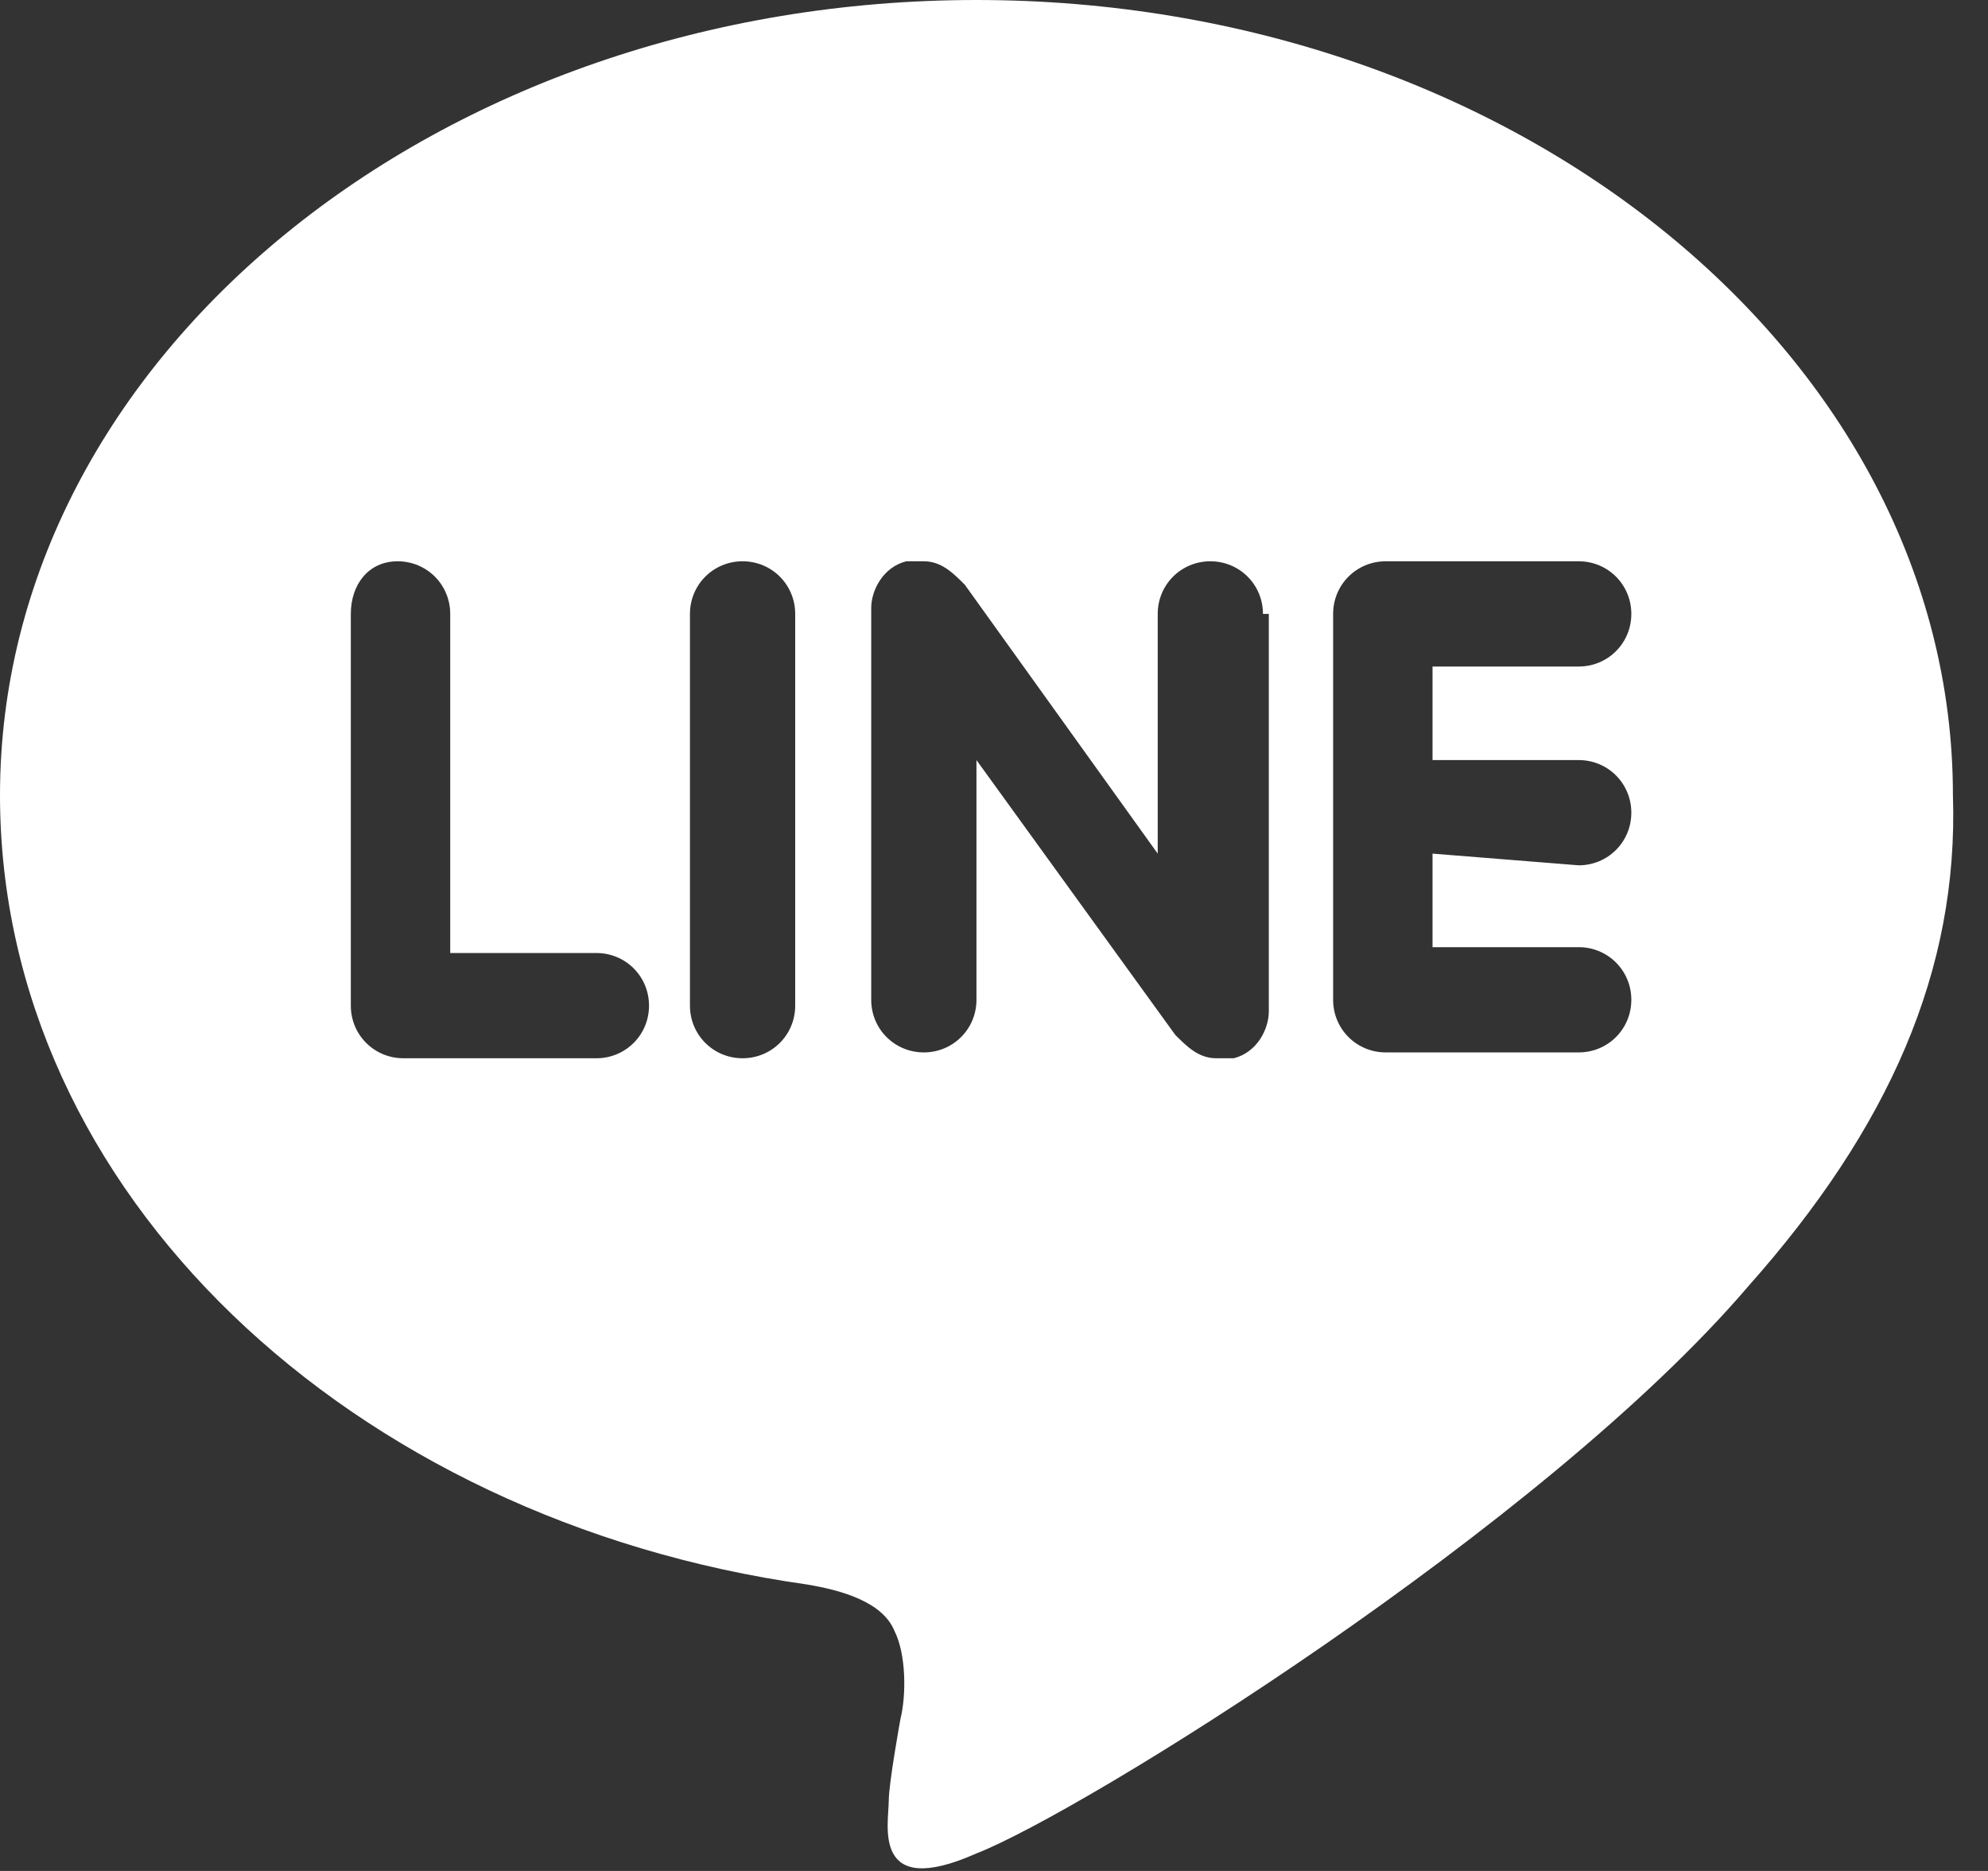 <?xml version="1.0" encoding="utf-8"?>
<!-- Generator: Adobe Illustrator 24.0.0, SVG Export Plug-In . SVG Version: 6.00 Build 0)  -->
<svg version="1.1" id="レイヤー_1" xmlns="http://www.w3.org/2000/svg" xmlns:xlink="http://www.w3.org/1999/xlink" x="0px"
	 y="0px" viewBox="0 0 34 32" style="enable-background:new 0 0 34 32;" xml:space="preserve">
<rect x="0" y="0" width="34" height="32" fill="#333333" stroke="none"/>
<style type="text/css">
	.st0{fill:#FFFFFF;}
</style>
<title>line</title>
<path class="st0" d="M29.9,22L29.9,22c-3.5,4.1-11.4,9-13.2,9.7c-1.8,0.8-1.5-0.5-1.5-0.9c0-0.3,0.2-1.4,0.2-1.4
	c0.1-0.4,0.1-1.1-0.1-1.5c-0.2-0.5-0.9-0.7-1.5-0.8C6,26,0,20.4,0,13.6C0,6.1,7.5,0,16.7,0s16.7,6.1,16.7,13.6
	C33.5,16.6,32.3,19.3,29.9,22L29.9,22z M10.2,16.3H7.7v-5.8c0-0.5-0.4-0.9-0.9-0.9S6,10,6,10.5v6.7c0,0.5,0.4,0.9,0.9,0.9h3.3
	c0.5,0,0.9-0.4,0.9-0.9C11.1,16.7,10.7,16.3,10.2,16.3z M13.6,10.5c0-0.5-0.4-0.9-0.9-0.9s-0.9,0.4-0.9,0.9v6.7
	c0,0.5,0.4,0.9,0.9,0.9s0.9-0.4,0.9-0.9V10.5z M21.6,10.5c0-0.5-0.4-0.9-0.9-0.9s-0.9,0.4-0.9,0.9v4.1L16.5,10
	c-0.2-0.2-0.4-0.4-0.7-0.4c-0.1,0-0.2,0-0.3,0c-0.4,0.1-0.6,0.5-0.6,0.8v6.7c0,0.5,0.4,0.9,0.9,0.9s0.9-0.4,0.9-0.9v-4.1l3.4,4.7
	c0.2,0.2,0.4,0.4,0.7,0.4c0.1,0,0.2,0,0.3,0c0.4-0.1,0.6-0.5,0.6-0.8V10.5z M27,14.8c0.5,0,0.9-0.4,0.9-0.9S27.5,13,27,13h-2.5v-1.6
	H27c0.5,0,0.9-0.4,0.9-0.9c0-0.5-0.4-0.9-0.9-0.9h-3.3c-0.5,0-0.9,0.4-0.9,0.9l0,0v3.3l0,0l0,0v3.3c0,0.5,0.4,0.9,0.9,0.9H27
	c0.5,0,0.9-0.4,0.9-0.9c0-0.5-0.4-0.9-0.9-0.9h-2.5v-1.6L27,14.8L27,14.8z"/>
</svg>
